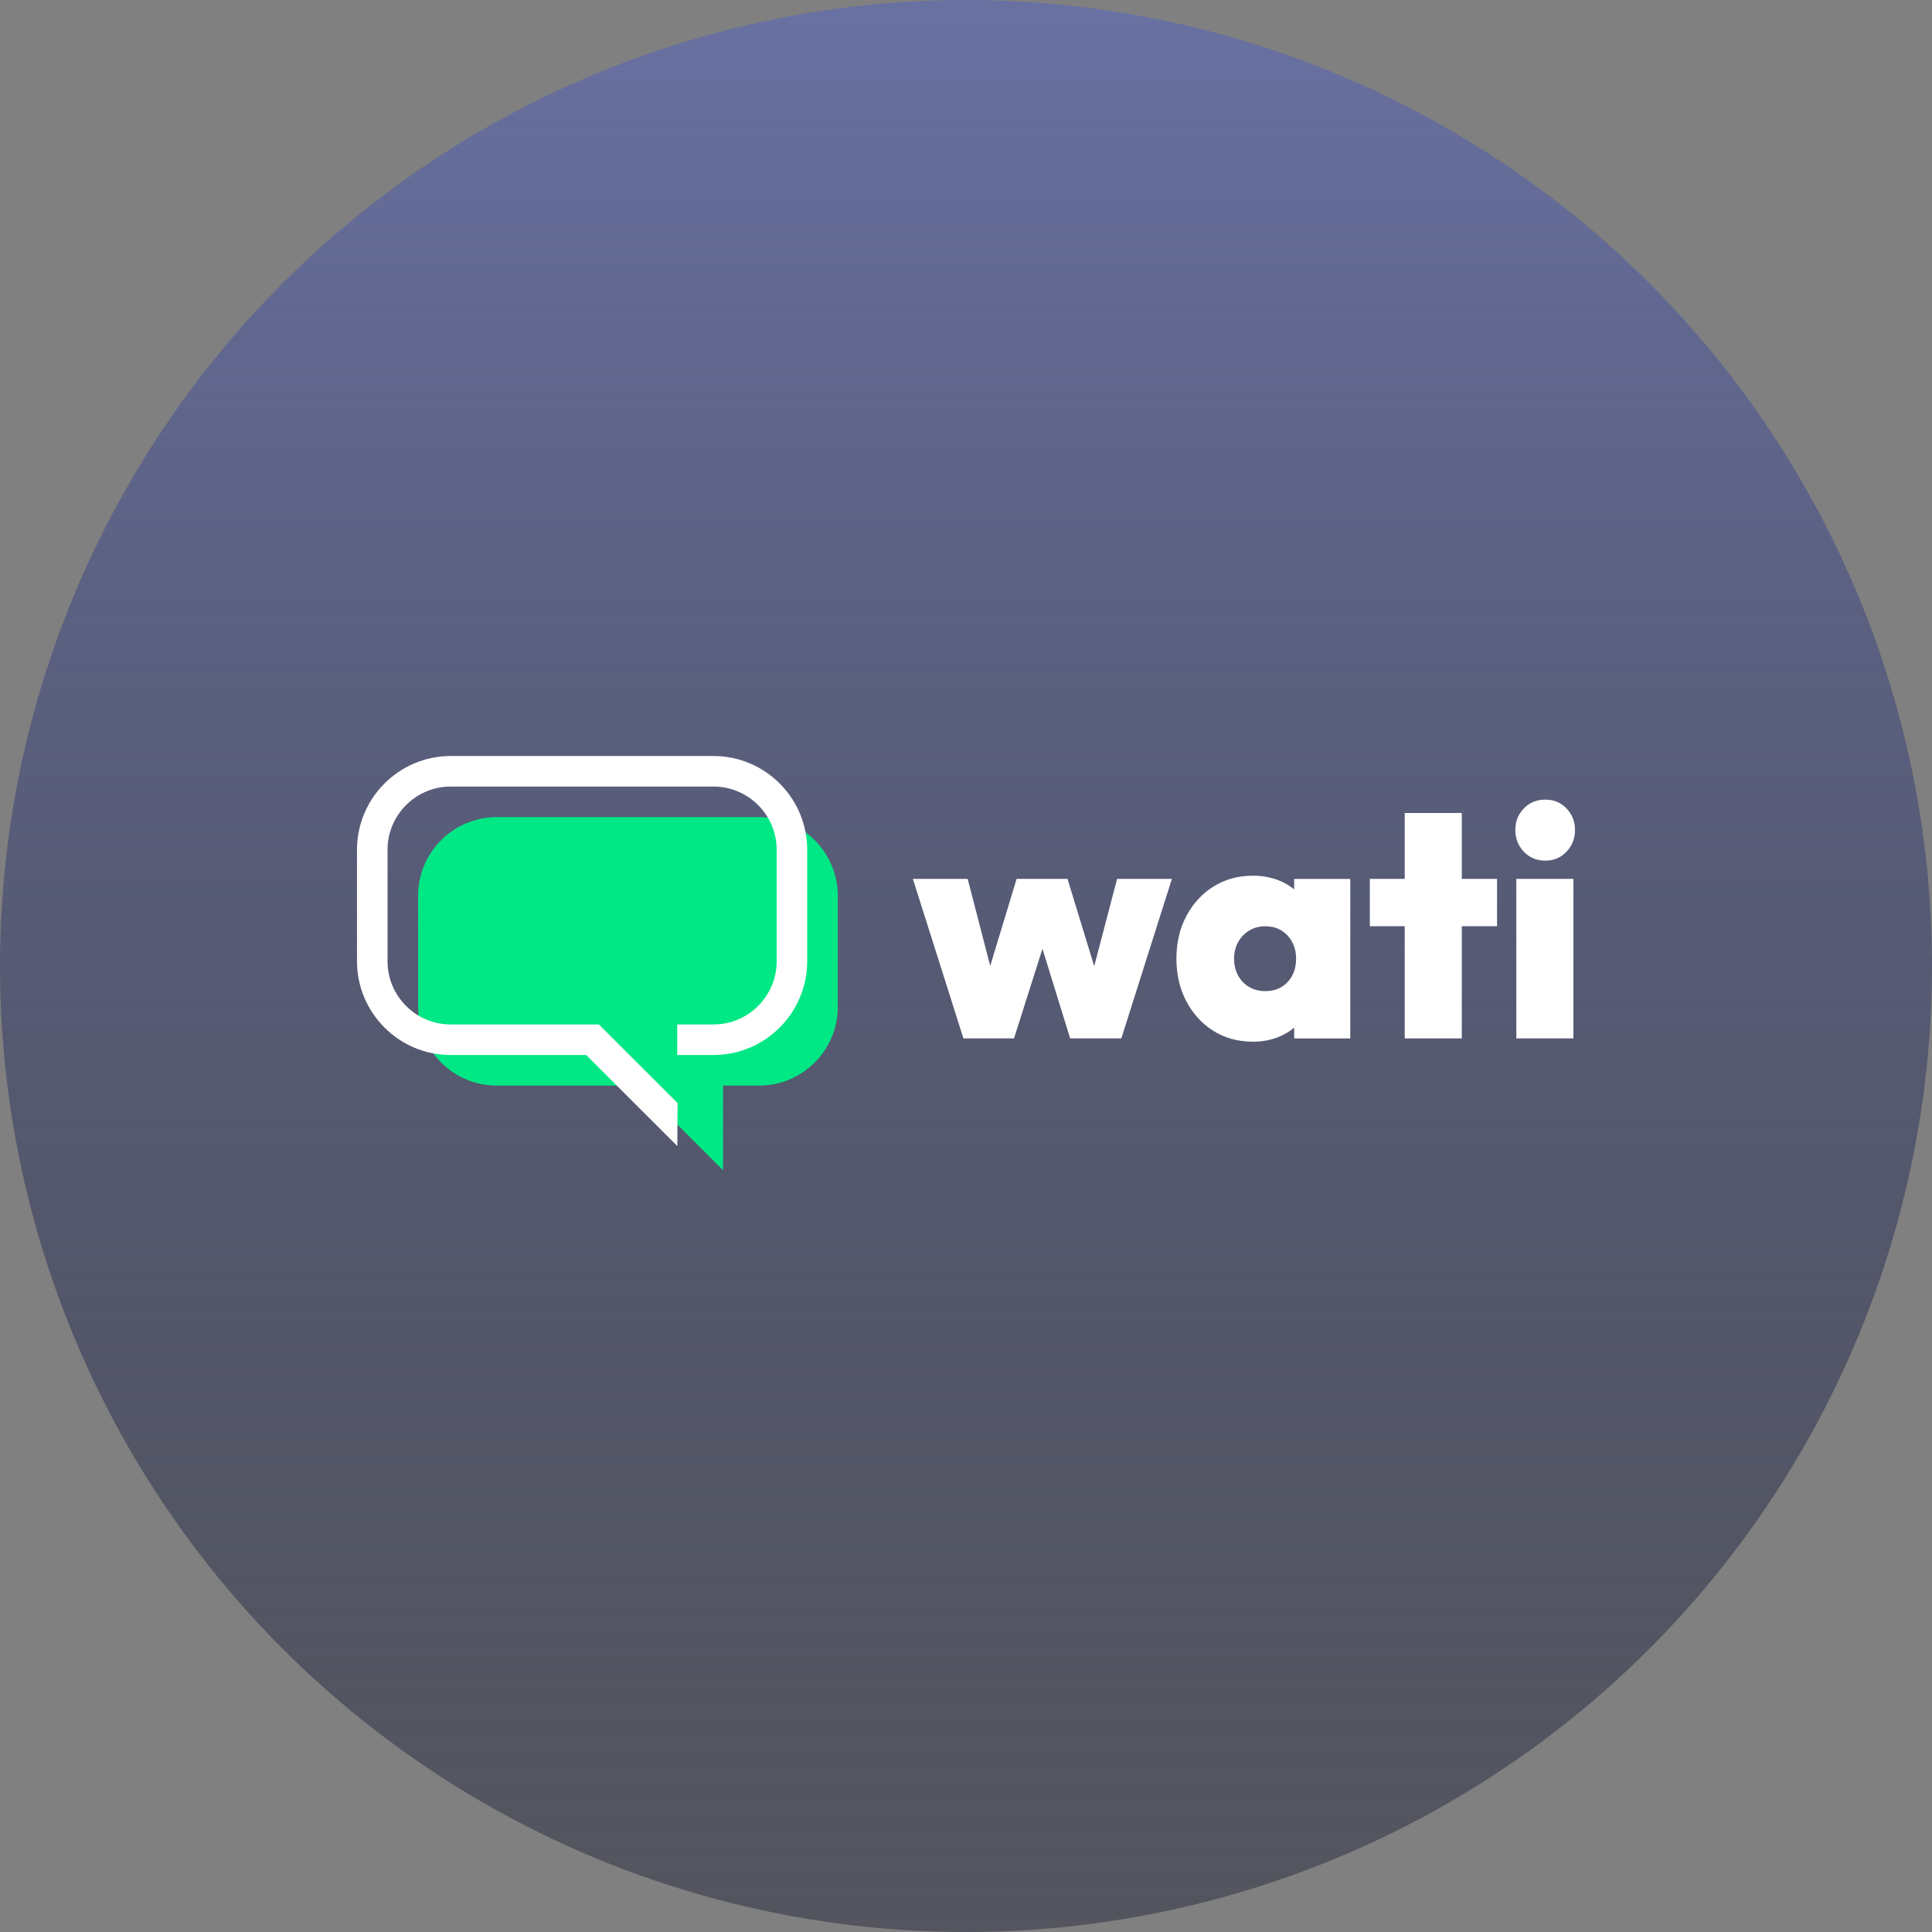 <svg width="92" height="92" viewBox="0 0 92 92" fill="none" xmlns="http://www.w3.org/2000/svg">
<rect x="0" y="0" width="92" height="92" fill="#808080" stroke="none"/>
<circle cx="46" cy="46" r="46" fill="url(#paint0_linear_37_2664)"/>
<g clip-path="url(#clip0_37_2664)">
<path d="M45.877 49.448L43.471 41.852H46.079L47.508 47.366L46.732 47.383L48.41 41.852H50.833L52.526 47.383L51.75 47.366L53.195 41.852H55.804L53.397 49.448H50.959L49.343 44.214H49.948L48.286 49.448H45.879H45.877Z" fill="white"/>
<path d="M59.671 49.604C58.956 49.604 58.327 49.433 57.783 49.092C57.24 48.75 56.811 48.281 56.495 47.686C56.178 47.092 56.02 46.41 56.02 45.645C56.02 44.879 56.178 44.214 56.495 43.617C56.811 43.023 57.242 42.554 57.791 42.212C58.34 41.87 58.962 41.7 59.654 41.7C60.142 41.7 60.581 41.785 60.974 41.956C61.367 42.127 61.69 42.365 61.945 42.67C62.2 42.976 62.352 43.33 62.403 43.734V47.555C62.341 47.959 62.183 48.317 61.929 48.626C61.674 48.937 61.35 49.177 60.958 49.348C60.563 49.519 60.134 49.604 59.669 49.604H59.671ZM60.245 47.197C60.691 47.197 61.047 47.052 61.316 46.763C61.585 46.474 61.719 46.101 61.719 45.645C61.719 45.355 61.658 45.094 61.532 44.861C61.409 44.628 61.238 44.445 61.02 44.31C60.801 44.176 60.549 44.108 60.258 44.108C59.967 44.108 59.711 44.176 59.489 44.31C59.265 44.445 59.091 44.628 58.96 44.861C58.831 45.094 58.765 45.355 58.765 45.645C58.765 45.934 58.827 46.212 58.951 46.444C59.074 46.677 59.251 46.861 59.478 46.995C59.705 47.13 59.96 47.197 60.24 47.197H60.245ZM61.627 49.45V47.399L62.016 45.566L61.627 43.718V41.854H64.299V49.45H61.627Z" fill="white"/>
<path d="M65.23 44.105V41.852H71.288V44.105H65.23ZM66.892 49.448V38.714H69.61V49.448H66.892Z" fill="white"/>
<path d="M73.587 40.983C73.173 40.983 72.831 40.841 72.562 40.556C72.293 40.27 72.158 39.927 72.158 39.523C72.158 39.12 72.293 38.778 72.562 38.498C72.831 38.218 73.173 38.078 73.587 38.078C74.002 38.078 74.327 38.218 74.596 38.498C74.865 38.778 75 39.12 75 39.523C75 39.927 74.865 40.272 74.596 40.556C74.327 40.841 73.991 40.983 73.587 40.983ZM72.206 49.448V41.852H74.924V49.448H72.206Z" fill="white"/>
<path d="M23.647 51.695H30.397L34.431 55.725V51.695H36.155C38.211 51.695 39.893 50.013 39.893 47.957V42.648C39.893 40.592 38.211 38.91 36.155 38.91H23.647C21.591 38.91 19.909 40.592 19.909 42.648V47.957C19.909 50.013 21.591 51.695 23.647 51.695Z" fill="#00E785"/>
<path d="M32.253 54.575L27.915 50.24H21.465C19.003 50.24 17 48.237 17 45.776V40.465C17 38.004 19.003 36 21.465 36H33.973C36.435 36 38.438 38.004 38.438 40.465V45.774C38.438 48.235 36.435 50.239 33.973 50.239H32.249V48.784H33.973C35.633 48.784 36.984 47.434 36.984 45.774V40.465C36.984 38.805 35.633 37.454 33.973 37.454H21.465C19.805 37.454 18.454 38.805 18.454 40.465V45.774C18.454 47.434 19.805 48.784 21.465 48.784H28.517L32.266 52.529L32.253 54.573V54.575Z" fill="white"/>
</g>
<defs>
<linearGradient id="paint0_linear_37_2664" x1="46" y1="0" x2="46" y2="92" gradientUnits="userSpaceOnUse">
<stop stop-color="#6971A2"/>
<stop offset="1" stop-color="#272A3C" stop-opacity="0.5"/>
</linearGradient>
<clipPath id="clip0_37_2664">
<rect width="58" height="19.726" fill="white" transform="translate(17 36)"/>
</clipPath>
</defs>
</svg>
